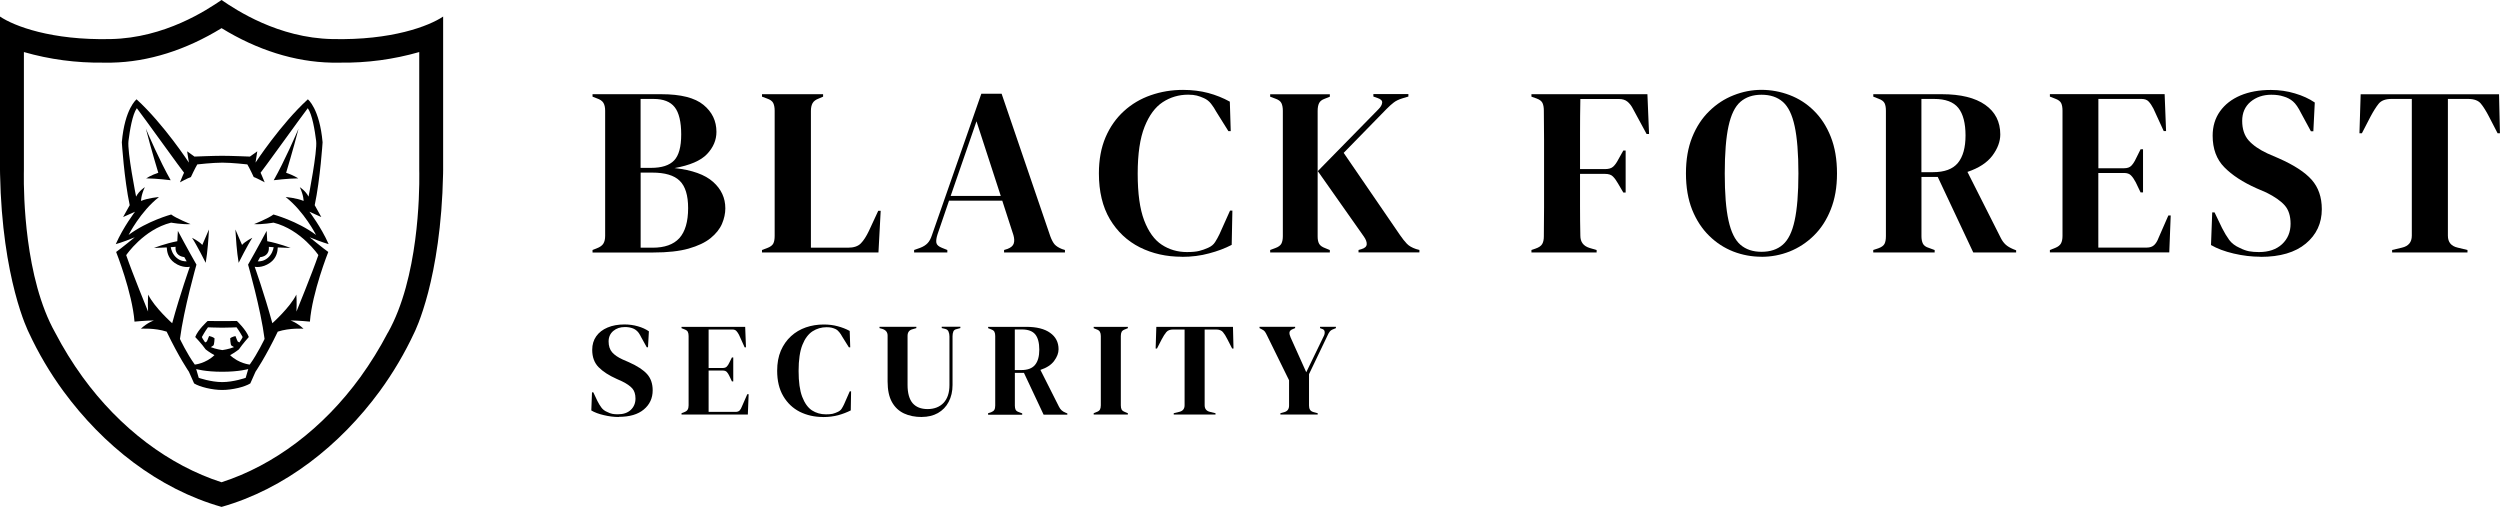 <?xml version="1.0" encoding="UTF-8"?>
<svg xmlns="http://www.w3.org/2000/svg" xmlns:xlink="http://www.w3.org/1999/xlink" id="Ebene_2" data-name="Ebene 2" viewBox="0 0 469.72 95.24">
  <defs>
    <style>
      .cls-1, .cls-2 {
        stroke-width: 0px;
      }

      .cls-2 {
        fill: none;
      }

      .cls-3 {
        clip-path: url(#clippath);
      }
    </style>
    <clipPath id="clippath">
      <rect class="cls-2" x="21.75" y="18.66" width="39.99" height="54.62"></rect>
    </clipPath>
  </defs>
  <g id="Ebene_1-2" data-name="Ebene 1">
    <g>
      <g>
        <path class="cls-1" d="M111.33,47.43v-.46l.79-.31c.61-.23,1.03-.53,1.25-.9.22-.36.33-.84.33-1.44v-23.52c0-.63-.11-1.11-.33-1.48-.22-.36-.64-.65-1.25-.85l-.79-.31v-.46h12.92c3.67,0,6.3.67,7.92,2,1.63,1.33,2.44,3.03,2.44,5.08,0,1.53-.59,2.92-1.77,4.17-1.18,1.24-3.22,2.11-6.1,2.63,3.3.36,5.72,1.23,7.25,2.6,1.53,1.36,2.29,3.02,2.29,4.96,0,.96-.21,1.93-.63,2.92-.42.97-1.14,1.87-2.15,2.69-1,.81-2.38,1.46-4.13,1.96-1.74.49-3.94.73-6.6.73h-11.44ZM120.37,31.54h1.94c2.01,0,3.46-.46,4.35-1.4.89-.93,1.33-2.55,1.33-4.88s-.41-4.11-1.23-5.13c-.81-1.03-2.13-1.54-3.96-1.54h-2.44v12.94ZM120.37,46.54h2.25c2.25,0,3.92-.59,5.02-1.79,1.09-1.21,1.65-3.09,1.65-5.65,0-2.4-.53-4.11-1.58-5.13-1.04-1.03-2.77-1.54-5.17-1.54h-2.17v14.1Z"></path>
        <path class="cls-1" d="M143.17,47.43v-.46l.94-.35c.63-.23,1.02-.53,1.19-.88.17-.34.25-.82.25-1.42v-23.52c0-.59-.09-1.07-.27-1.44-.18-.36-.57-.65-1.17-.85l-.94-.35v-.46h11.48v.46l-.81.35c-.57.21-.96.5-1.17.88s-.31.86-.31,1.46v25.69h6.94c1.11,0,1.92-.27,2.44-.81.53-.54,1.03-1.32,1.52-2.35l1.75-3.77h.46l-.42,7.83h-21.88Z"></path>
        <path class="cls-1" d="M171.75,47.43v-.46l1.13-.4c.61-.23,1.07-.53,1.4-.88.33-.34.6-.84.81-1.48l9.29-26.6h3.81l9.15,26.79c.25.67.52,1.18.81,1.52.3.33.77.63,1.4.88l.54.17v.46h-11.44v-.46l.67-.21c.64-.25,1.02-.59,1.15-1.02.14-.43.11-.95-.06-1.56l-2.1-6.48h-10l-2.17,6.35c-.21.66-.28,1.18-.21,1.58.08.39.44.7,1.06.94l1,.4v.46h-6.23ZM178.61,36.81h9.42l-4.56-14.02-4.85,14.02Z"></path>
        <path class="cls-1" d="M222.06,48.24c-2.91,0-5.54-.59-7.9-1.77-2.36-1.19-4.24-2.96-5.63-5.29-1.38-2.34-2.06-5.21-2.06-8.6,0-2.58.42-4.84,1.25-6.79.84-1.96,2-3.59,3.46-4.92,1.46-1.33,3.14-2.32,5.04-2.98,1.92-.67,3.94-1,6.06-1,1.71,0,3.28.2,4.73.58,1.44.39,2.8.93,4.06,1.63l.17,5.54h-.44l-2.25-3.6c-.31-.57-.64-1.08-1-1.54-.36-.47-.81-.82-1.35-1.06-.45-.21-.89-.36-1.33-.48-.43-.11-.97-.17-1.63-.17-1.75,0-3.34.47-4.77,1.4-1.42.93-2.56,2.47-3.42,4.63-.86,2.16-1.29,5.09-1.29,8.81s.4,6.62,1.21,8.77c.82,2.14,1.92,3.67,3.31,4.58,1.4.92,2.98,1.38,4.73,1.38.96,0,1.72-.07,2.29-.21.57-.14,1.14-.34,1.71-.6.57-.25,1-.6,1.29-1.06.3-.47.58-.97.83-1.5l1.98-4.42h.44l-.13,6.44c-1.27.66-2.68,1.19-4.25,1.6-1.56.43-3.27.65-5.13.65Z"></path>
        <path class="cls-1" d="M238.65,47.43v-.46l.94-.35c.59-.21.98-.49,1.17-.85.18-.36.27-.82.27-1.4v-23.56c0-.59-.09-1.07-.27-1.44-.18-.36-.57-.65-1.17-.85l-.94-.35v-.46h11.21v.46l-1,.4c-.5.18-.84.45-1.02.81-.18.36-.27.85-.27,1.48v23.56c0,.6.09,1.06.29,1.4.19.33.57.6,1.15.81l.85.35v.46h-11.21ZM255.25,47.43v-.46l.58-.17c.61-.18.93-.48.96-.9.03-.43-.16-.92-.54-1.46l-8.65-12.29,11.4-11.63c.42-.42.65-.82.69-1.21.05-.39-.24-.69-.88-.9l-.77-.27v-.46h6.58v.46l-1.17.35c-.67.21-1.2.47-1.58.77-.39.29-.84.7-1.35,1.21l-8.06,8.25,10.58,15.44c.46.67.89,1.21,1.29,1.63.4.42.98.75,1.73,1l.63.17v.46h-11.44Z"></path>
        <path class="cls-1" d="M287.74,47.43v-.46l.79-.27c.61-.21,1.02-.49,1.23-.85.21-.36.31-.84.31-1.44.03-1.8.04-3.61.04-5.44v-12.73c0-1.82-.02-3.63-.04-5.44,0-.59-.08-1.07-.25-1.44-.17-.36-.54-.65-1.1-.85l-.98-.35v-.46h21.79l.31,7.48h-.46l-2.56-4.73c-.29-.57-.64-1.02-1.04-1.35-.39-.33-.93-.5-1.6-.5h-7.25c-.04,2.14-.06,4.32-.06,6.54v6.63h4.69c.69,0,1.21-.15,1.54-.46.33-.3.65-.74.94-1.31l.96-1.71h.44v7.88h-.44l-1-1.71c-.31-.54-.62-.97-.94-1.29-.31-.33-.81-.5-1.5-.5h-4.69v6.02c0,1.91.02,3.77.06,5.6,0,1.17.57,1.93,1.71,2.29l1.35.4v.46h-12.25Z"></path>
        <path class="cls-1" d="M330.96,48.24c-1.83,0-3.6-.33-5.29-.98-1.7-.67-3.21-1.65-4.54-2.96-1.33-1.3-2.4-2.93-3.19-4.88-.78-1.96-1.17-4.24-1.17-6.85s.39-4.84,1.17-6.79c.79-1.96,1.86-3.59,3.21-4.9,1.34-1.32,2.86-2.31,4.56-2.98,1.71-.68,3.46-1.02,5.25-1.02s3.59.33,5.29.98c1.69.64,3.21,1.61,4.54,2.92,1.34,1.31,2.41,2.95,3.19,4.92.78,1.96,1.17,4.25,1.17,6.88s-.39,4.8-1.17,6.77c-.78,1.97-1.84,3.61-3.19,4.92-1.33,1.31-2.85,2.3-4.54,2.98-1.7.67-3.46,1-5.29,1ZM330.96,47.31c1.65,0,2.98-.44,4-1.33,1.03-.89,1.77-2.4,2.23-4.54.47-2.15.71-5.1.71-8.85s-.24-6.76-.71-8.9c-.46-2.15-1.2-3.67-2.23-4.56-1.02-.89-2.35-1.33-4-1.33s-2.93.45-3.96,1.33c-1.02.89-1.76,2.41-2.23,4.56-.47,2.14-.71,5.1-.71,8.9s.23,6.7.71,8.85c.47,2.14,1.21,3.66,2.23,4.54,1.03.89,2.34,1.33,3.96,1.33Z"></path>
        <path class="cls-1" d="M351.96,47.43v-.46l.94-.31c.59-.21.98-.48,1.17-.83.18-.34.27-.83.27-1.46v-23.56c0-.59-.08-1.07-.25-1.42-.17-.34-.54-.63-1.1-.83l-1.02-.4v-.46h12.88c3.54,0,6.26.67,8.15,2,1.89,1.33,2.83,3.19,2.83,5.56,0,1.32-.49,2.65-1.48,3.98-.99,1.32-2.55,2.34-4.69,3.06l6.27,12.42c.26.52.57.93.92,1.25.34.31.8.58,1.38.83l.58.23v.4h-8.06l-6.67-14.19h-3.06v11.13c0,.57.09,1.04.27,1.4.18.36.55.64,1.13.81l1.08.4v.46h-11.52ZM361,32.35h2.17c2.17,0,3.73-.57,4.69-1.73.96-1.17,1.44-2.89,1.44-5.17s-.45-4.04-1.35-5.17c-.91-1.13-2.42-1.69-4.54-1.69h-2.4v13.75Z"></path>
        <path class="cls-1" d="M385.15,47.43v-.46l1.02-.4c.51-.21.86-.48,1.06-.83.19-.34.29-.82.29-1.42v-23.52c0-.59-.08-1.07-.25-1.42-.17-.34-.54-.63-1.1-.83l-1.02-.4v-.46h21.56l.27,6.94h-.44l-1.94-4.23c-.28-.54-.57-.98-.88-1.31-.29-.33-.74-.5-1.33-.5h-8.13v13.02h4.83c.59,0,1.05-.15,1.35-.46s.6-.75.85-1.29l.9-1.81h.46v8.1h-.46l-.9-1.88c-.28-.54-.57-.97-.88-1.29-.29-.32-.74-.48-1.33-.48h-4.83v14.02h9.1c.59,0,1.06-.16,1.4-.48.33-.32.6-.76.81-1.33l1.85-4.23h.44l-.27,6.94h-22.46Z"></path>
        <path class="cls-1" d="M424.73,48.24c-1.66,0-3.33-.2-5.04-.6-1.71-.4-3.14-.94-4.27-1.6l.23-6.13h.44l1.4,2.92c.43.85.88,1.6,1.35,2.25.48.64,1.15,1.14,1.98,1.5.61.31,1.19.52,1.75.63.55.1,1.17.15,1.85.15,1.83,0,3.28-.49,4.35-1.48,1.07-1,1.6-2.28,1.6-3.83,0-1.47-.36-2.61-1.08-3.44-.72-.83-1.89-1.65-3.48-2.44l-1.83-.79c-2.58-1.15-4.6-2.47-6.06-3.96-1.46-1.48-2.19-3.46-2.19-5.92,0-1.76.46-3.29,1.38-4.58s2.19-2.28,3.83-2.98c1.64-.69,3.55-1.04,5.73-1.04,1.59,0,3.1.22,4.52.65,1.43.42,2.67.99,3.73,1.71l-.27,5.4h-.46l-1.83-3.38c-.52-1.05-1.03-1.8-1.54-2.23-.5-.43-1.08-.73-1.75-.92-.39-.13-.75-.21-1.08-.25-.33-.05-.75-.08-1.25-.08-1.54,0-2.84.45-3.9,1.33-1.04.89-1.56,2.08-1.56,3.58s.4,2.75,1.21,3.67c.82.92,2.01,1.74,3.56,2.46l2.08.9c2.88,1.27,4.94,2.61,6.21,4.04,1.26,1.43,1.9,3.27,1.9,5.52,0,2.64-1,4.79-3,6.46s-4.83,2.5-8.5,2.5Z"></path>
        <path class="cls-1" d="M449.45,47.43v-.46l1.85-.44c1.23-.28,1.85-1.03,1.85-2.25v-25.69h-3.83c-1.11,0-1.91.3-2.4.9-.47.58-.98,1.39-1.52,2.4l-1.63,3.15h-.46l.23-7.33h26l.17,7.33h-.44l-1.63-3.15c-.52-1.01-1.02-1.81-1.5-2.4-.47-.59-1.27-.9-2.38-.9h-3.83v25.69c0,1.22.61,1.97,1.85,2.25l1.83.44v.46h-14.19Z"></path>
        <path class="cls-1" d="M116.26,78.35c-.92,0-1.85-.12-2.81-.35-.95-.22-1.73-.51-2.35-.88l.13-3.4h.25l.77,1.63c.23.46.48.87.75,1.23.26.36.63.64,1.1.83.33.17.65.29.96.35.3.06.65.08,1.04.08,1.01,0,1.81-.27,2.4-.81.59-.55.9-1.27.9-2.15,0-.8-.2-1.44-.6-1.9-.41-.46-1.04-.9-1.92-1.33l-1.02-.46c-1.43-.64-2.56-1.36-3.38-2.19-.81-.82-1.21-1.91-1.21-3.27,0-.98.25-1.83.75-2.54.51-.72,1.22-1.27,2.13-1.65.92-.39,1.98-.58,3.19-.58.89,0,1.73.12,2.52.35.79.22,1.48.54,2.06.94l-.17,3h-.23l-1.04-1.88c-.28-.58-.56-.99-.85-1.23-.28-.25-.6-.42-.96-.52-.22-.07-.43-.11-.6-.13-.18-.03-.41-.04-.69-.04-.85,0-1.56.24-2.15.73-.58.49-.88,1.15-.88,1.98s.22,1.53.67,2.04c.44.5,1.1.95,1.98,1.35l1.15.5c1.59.71,2.74,1.46,3.44,2.25.69.78,1.04,1.79,1.04,3.04,0,1.47-.56,2.68-1.67,3.6-1.1.92-2.66,1.38-4.69,1.38Z"></path>
        <path class="cls-1" d="M128.05,77.89v-.25l.58-.23c.28-.11.47-.26.58-.46.11-.19.17-.46.17-.79v-13.02c0-.33-.05-.59-.15-.79-.08-.19-.29-.34-.6-.46l-.58-.23v-.25h11.96l.15,3.85h-.25l-1.06-2.35c-.16-.29-.31-.53-.48-.71-.17-.19-.42-.29-.75-.29h-4.48v7.23h2.67c.33,0,.58-.09.75-.27.18-.18.33-.42.46-.71l.5-1h.25v4.5h-.25l-.5-1.06c-.14-.29-.29-.53-.46-.71-.17-.18-.42-.27-.75-.27h-2.67v7.77h5.04c.33,0,.59-.08.77-.25.18-.18.32-.43.44-.75l1.02-2.33h.25l-.15,3.83h-12.46Z"></path>
        <path class="cls-1" d="M154.65,78.35c-1.61,0-3.07-.33-4.38-.98-1.31-.67-2.34-1.65-3.1-2.94-.77-1.3-1.15-2.9-1.15-4.77,0-1.43.23-2.69.69-3.77.47-1.08,1.11-1.99,1.92-2.73.8-.73,1.73-1.28,2.79-1.65,1.05-.36,2.17-.54,3.35-.54.96,0,1.83.11,2.63.33.8.21,1.55.5,2.25.88l.1,3.08h-.25l-1.25-2c-.17-.32-.35-.6-.56-.85-.2-.26-.44-.46-.73-.6-.25-.11-.5-.19-.75-.25-.24-.05-.54-.08-.9-.08-.97,0-1.85.26-2.65.77-.79.52-1.43,1.37-1.9,2.56-.47,1.18-.71,2.81-.71,4.88s.22,3.66.67,4.85c.46,1.2,1.07,2.05,1.83,2.56.78.5,1.65.75,2.63.75.53,0,.94-.03,1.25-.1.32-.08.64-.2.96-.35.32-.14.56-.33.73-.58.17-.26.32-.54.46-.83l1.08-2.46h.25l-.06,3.58c-.71.36-1.49.66-2.35.9-.86.23-1.81.35-2.85.35Z"></path>
        <path class="cls-1" d="M173.2,78.35c-1.27,0-2.39-.22-3.35-.67-.97-.46-1.73-1.17-2.27-2.15-.54-.97-.81-2.26-.81-3.85v-8.63c0-.63-.33-1.04-.98-1.25l-.54-.15v-.25h6.92v.25l-.73.21c-.61.16-.92.57-.92,1.25v9.21c0,1.54.32,2.69.96,3.44.65.74,1.59,1.1,2.81,1.1s2.26-.39,3-1.17c.73-.79,1.1-1.9,1.1-3.33v-9.15c0-.33-.06-.63-.17-.9-.1-.26-.31-.44-.65-.52l-.63-.15v-.25h3.5v.25l-.69.19c-.32.06-.53.21-.63.46-.1.25-.15.54-.15.88v9.15c0,1.21-.24,2.27-.73,3.19-.47.91-1.15,1.6-2.02,2.1-.86.48-1.88.73-3.04.73Z"></path>
        <path class="cls-1" d="M185.65,77.89v-.25l.54-.17c.32-.13.53-.28.63-.46.11-.19.17-.46.17-.81v-13.06c0-.33-.05-.59-.15-.79-.08-.19-.29-.34-.6-.46l-.58-.23v-.25h7.15c1.96,0,3.46.38,4.5,1.13,1.05.74,1.58,1.77,1.58,3.08,0,.72-.28,1.45-.83,2.19-.54.74-1.41,1.3-2.58,1.69l3.48,6.9c.14.28.3.51.5.69.19.18.45.33.77.46l.31.13v.23h-4.46l-3.69-7.85h-1.71v6.17c0,.31.05.56.15.77.11.2.32.34.63.44l.6.23v.25h-6.4ZM190.67,69.53h1.21c1.19,0,2.05-.32,2.58-.96.54-.65.81-1.61.81-2.88s-.25-2.23-.75-2.85-1.34-.94-2.52-.94h-1.33v7.63Z"></path>
        <path class="cls-1" d="M205.49,77.89v-.25l.5-.21c.33-.11.55-.26.67-.46.11-.21.17-.48.17-.81v-13.02c0-.33-.06-.59-.17-.79-.1-.21-.32-.36-.67-.48l-.5-.21v-.25h6.42v.25l-.5.21c-.33.11-.56.27-.67.48-.1.2-.15.46-.15.79v13.02c0,.33.05.6.15.79.11.2.33.35.67.48l.5.21v.25h-6.42Z"></path>
        <path class="cls-1" d="M220.53,77.89v-.25l1.02-.25c.68-.15,1.02-.57,1.02-1.25v-14.23h-2.13c-.61,0-1.05.17-1.31.5-.27.32-.55.77-.85,1.33l-.9,1.75h-.25l.13-4.08h14.4l.1,4.08h-.25l-.9-1.75c-.28-.57-.56-1.01-.83-1.33-.27-.33-.7-.5-1.31-.5h-2.13v14.23c0,.68.34,1.1,1.02,1.25l1.02.25v.25h-7.85Z"></path>
        <path class="cls-1" d="M240.57,77.89v-.25l.75-.21c.58-.17.88-.57.88-1.23v-4.75l-4.13-8.4c-.16-.33-.29-.58-.42-.75s-.31-.3-.56-.42l-.44-.23v-.25h6.69v.25l-.46.19c-.36.14-.56.34-.6.6-.03.27.04.58.21.96l2.94,6.54,3.29-6.79c.14-.26.19-.53.17-.81-.03-.29-.21-.48-.54-.56l-.33-.13v-.25h2.98v.25l-.46.19c-.32.11-.56.27-.71.48-.16.21-.3.47-.44.79l-3.44,7.19v5.9c0,.32.06.58.19.79s.34.35.67.44l.77.21v.25h-7Z"></path>
      </g>
      <g>
        <g>
          <g class="cls-3">
            <path class="cls-1" d="M61.75,45.87c-1.43-3.24-3.62-6.09-3.62-6.09l2.24,1-1.24-2.23c1.05-4.95,1.48-11.82,1.48-11.82-.56-6.35-2.77-8.07-2.77-8.07-5.13,4.69-9.83,11.89-9.83,11.89l.33-2.12-1.38.99s-3.5-.15-5.21-.15-5.21.15-5.21.15l-1.38-.99.33,2.12s-4.7-7.2-9.83-11.89c0,0-2.22,1.72-2.77,8.07,0,0,.43,6.87,1.48,11.82l-1.24,2.23,2.24-1s-2.19,2.85-3.62,6.09c0,0,1.34-.35,3.57-1.29,0,0-2.6,2.13-3.5,2.76,0,0,3.03,7.62,3.45,13.09,0,0,2.06-.21,3.65-.22,0,0-1.13.34-2.45,1.55,0,0,2.61-.18,4.84.55,2.34,4.88,4.18,7.53,4.18,7.53l.98,2.2c1.06.66,3.39,1.23,5.28,1.23s4.22-.57,5.28-1.23l.98-2.2s1.84-2.66,4.18-7.53c2.23-.73,4.84-.55,4.84-.55-1.32-1.21-2.44-1.55-2.44-1.55,1.58.01,3.64.22,3.64.22.42-5.48,3.45-13.09,3.45-13.09-.9-.62-3.5-2.76-3.5-2.76,2.24.93,3.57,1.29,3.57,1.29ZM46.16,70.99s-2.27.8-4.41.8-4.41-.8-4.41-.8l-.48-1.65s1.68.51,4.89.51,4.89-.51,4.89-.51l-.48,1.65ZM39.28,63.14c-.17.51-.43,1.03-.43,1.03l-.31.17c-.26-.38-.56-.83-.61-1.02,0,0,.58-1.07,1.14-1.82,0,0,1.69.07,2.69.07s2.69-.07,2.69-.07c.56.75,1.14,1.82,1.14,1.82-.05.19-.35.65-.61,1.02l-.31-.17s-.26-.52-.43-1.03c0,0-.73.16-.99.43,0,0,.04,1.17.22,1.34,0,0,.2.15.49.31-.94.39-2.18.56-2.18.56,0,0-1.24-.17-2.18-.56.28-.16.49-.31.49-.31.18-.16.22-1.34.22-1.34-.26-.27-.99-.43-.99-.43ZM59.81,47.94c-1.13,3.31-4.11,10.6-4.11,10.6.09-1.74-.02-3.19-.02-3.19-1.19,2.42-4.51,5.38-4.51,5.38-1.52-5.58-3.32-10.61-3.32-10.61,0,0,1.37.33,2.89-.75,1.22-.86,1.42-2.1,1.45-2.88,1.35.07,2.4.09,2.4.09,0,0-2.16-.84-4.38-1.26l-.11-1.94s-1.84,3.46-3.49,6.34c0,0,2.39,8.36,3.1,13.96,0,0-1.31,2.77-2.79,4.82,0,0-2.03-.19-3.69-1.77.93-.5,1.65-1.08,1.65-1.08.72-1.05,1.87-2.33,1.87-2.33-.5-1.36-2.24-3.01-2.24-3.01,0,0-1.49.02-2.75.02s-2.75-.02-2.75-.02c0,0-1.83,1.65-2.33,3.01,0,0,1.23,1.28,1.96,2.33,0,0,.71.57,1.65,1.08-1.66,1.59-3.69,1.77-3.69,1.77-1.49-2.05-2.79-4.82-2.79-4.82.72-5.6,3.1-13.96,3.1-13.96-1.65-2.88-3.49-6.34-3.49-6.34l-.11,1.94c-2.22.42-4.37,1.26-4.37,1.26,0,0,1.05-.02,2.39-.09.04.78.23,2.02,1.45,2.88,1.52,1.08,2.89.75,2.89.75,0,0-1.8,5.03-3.32,10.61,0,0-3.32-2.95-4.51-5.38,0,0-.11,1.44-.02,3.19,0,0-2.98-7.29-4.11-10.6,0,0,3.24-4.81,8.44-6.11,0,0,2.12.38,3.66.28,0,0-2.71-1.08-3.65-1.81,0,0-4.48,1.21-8,3.84,0,0,2.22-4.4,5.71-7.12,0,0-2.01.16-3.37.73,0,0-.03-1.02.71-2.58,0,0-1.07.65-1.64,1.77,0,0-1.69-8.48-1.43-10.47.25-1.99.74-4.99,1.57-6.14,0,0,3.09,4.15,4.95,6.77,1.86,2.61,3.92,5.35,3.92,5.35,0,0-.37.78-.77,1.81,0,0,1.39-.76,2.06-1,0,0,.76-1.64,1.2-2.37,0,0,2.9-.33,4.7-.33s4.7.33,4.7.33c.44.73,1.2,2.37,1.2,2.37.67.24,2.06,1,2.06,1-.41-1.03-.77-1.81-.77-1.81,0,0,2.06-2.74,3.92-5.35,1.86-2.62,4.95-6.77,4.95-6.77.83,1.15,1.32,4.16,1.57,6.14.25,1.99-1.43,10.47-1.43,10.47-.57-1.12-1.64-1.77-1.64-1.77.74,1.56.71,2.58.71,2.58-1.36-.57-3.37-.73-3.37-.73,3.49,2.72,5.71,7.12,5.71,7.12-3.52-2.63-8-3.84-8-3.84-.94.74-3.65,1.81-3.65,1.81,1.54.1,3.66-.28,3.66-.28,5.2,1.3,8.44,6.11,8.44,6.11ZM50.51,46.38c.3.03.61.05.91.07-.09.51-.35,1.37-1.12,2.02-.7.59-1.45.66-1.87.64.16-.28.3-.55.44-.79.59-.06,1.77-.38,1.64-1.93ZM34.63,48.31c.13.24.28.5.44.79-.43.02-1.18-.05-1.87-.64-.77-.65-1.03-1.51-1.12-2.02.3-.02.61-.04.91-.07-.13,1.55,1.05,1.87,1.64,1.93"></path>
          </g>
          <path class="cls-1" d="M45.48,46.02l-1.25-2.9s0,.14.02.38c.06,1.01.23,3.8.59,5.88,0,0,1.68-3.37,2.57-4.7,0,0-1.29.61-1.94,1.34"></path>
          <path class="cls-1" d="M53.76,32.46s1.32-4.33,2.33-8.27c0,0-.02.04-.05.11-.35.81-2.57,5.96-4.61,9.56,0,0,2.64-.33,4.61-.35,0,0-.94-.61-2.28-1.05"></path>
          <path class="cls-1" d="M36.08,44.68c.89,1.34,2.57,4.7,2.57,4.7.36-2.08.54-4.87.59-5.88.02-.24.02-.38.02-.38l-1.25,2.9c-.65-.73-1.94-1.34-1.94-1.34"></path>
          <path class="cls-1" d="M27.41,24.19c1.01,3.94,2.33,8.27,2.33,8.27-1.34.44-2.28,1.05-2.28,1.05,1.97.02,4.61.35,4.61.35-2.05-3.6-4.27-8.75-4.61-9.56-.03-.07-.05-.11-.05-.11"></path>
        </g>
        <path class="cls-1" d="M62.43,7.34c-10.17-.2-18.1-5.49-20.81-7.34-2.71,1.85-10.64,7.14-20.81,7.34C9.64,7.6,2.64,4.89,0,3.11v28.78c0,.26,0,.52.01.78.19,9.9,1.51,17.3,2.8,22.25,1.32,5.08,2.61,7.58,2.61,7.58,1.78,3.84,3.96,7.54,6.48,10.98,7.47,10.19,17.84,18.39,29.73,21.76,11.89-3.37,22.26-11.57,29.73-21.76,2.51-3.44,4.69-7.14,6.48-10.98,0,0,1.28-2.5,2.61-7.58,1.28-4.95,2.6-12.34,2.8-22.25,0-.26.01-.52.01-.78V3.11c-2.64,1.78-9.64,4.49-20.81,4.23ZM72.87,62.5c-1.52,2.91-3.24,5.69-5.15,8.34-7.01,9.65-16.25,16.6-26.1,19.77-9.84-3.18-19.09-10.12-26.1-19.77-1.91-2.64-3.63-5.42-5.15-8.34-5.75-10.21-5.93-26.13-5.89-29.83,0-.51.01-.78.01-.78V9.78c4.82,1.39,9.85,2.05,14.87,1.99h1.59c6.94-.13,14-2.38,20.68-6.48,6.67,4.1,13.74,6.34,20.68,6.48h1.59c5.02.07,10.04-.6,14.87-1.99v22.1s.01.28.01.78c.04,3.7-.15,19.61-5.89,29.83Z"></path>
      </g>
    </g>
  </g>
</svg>
